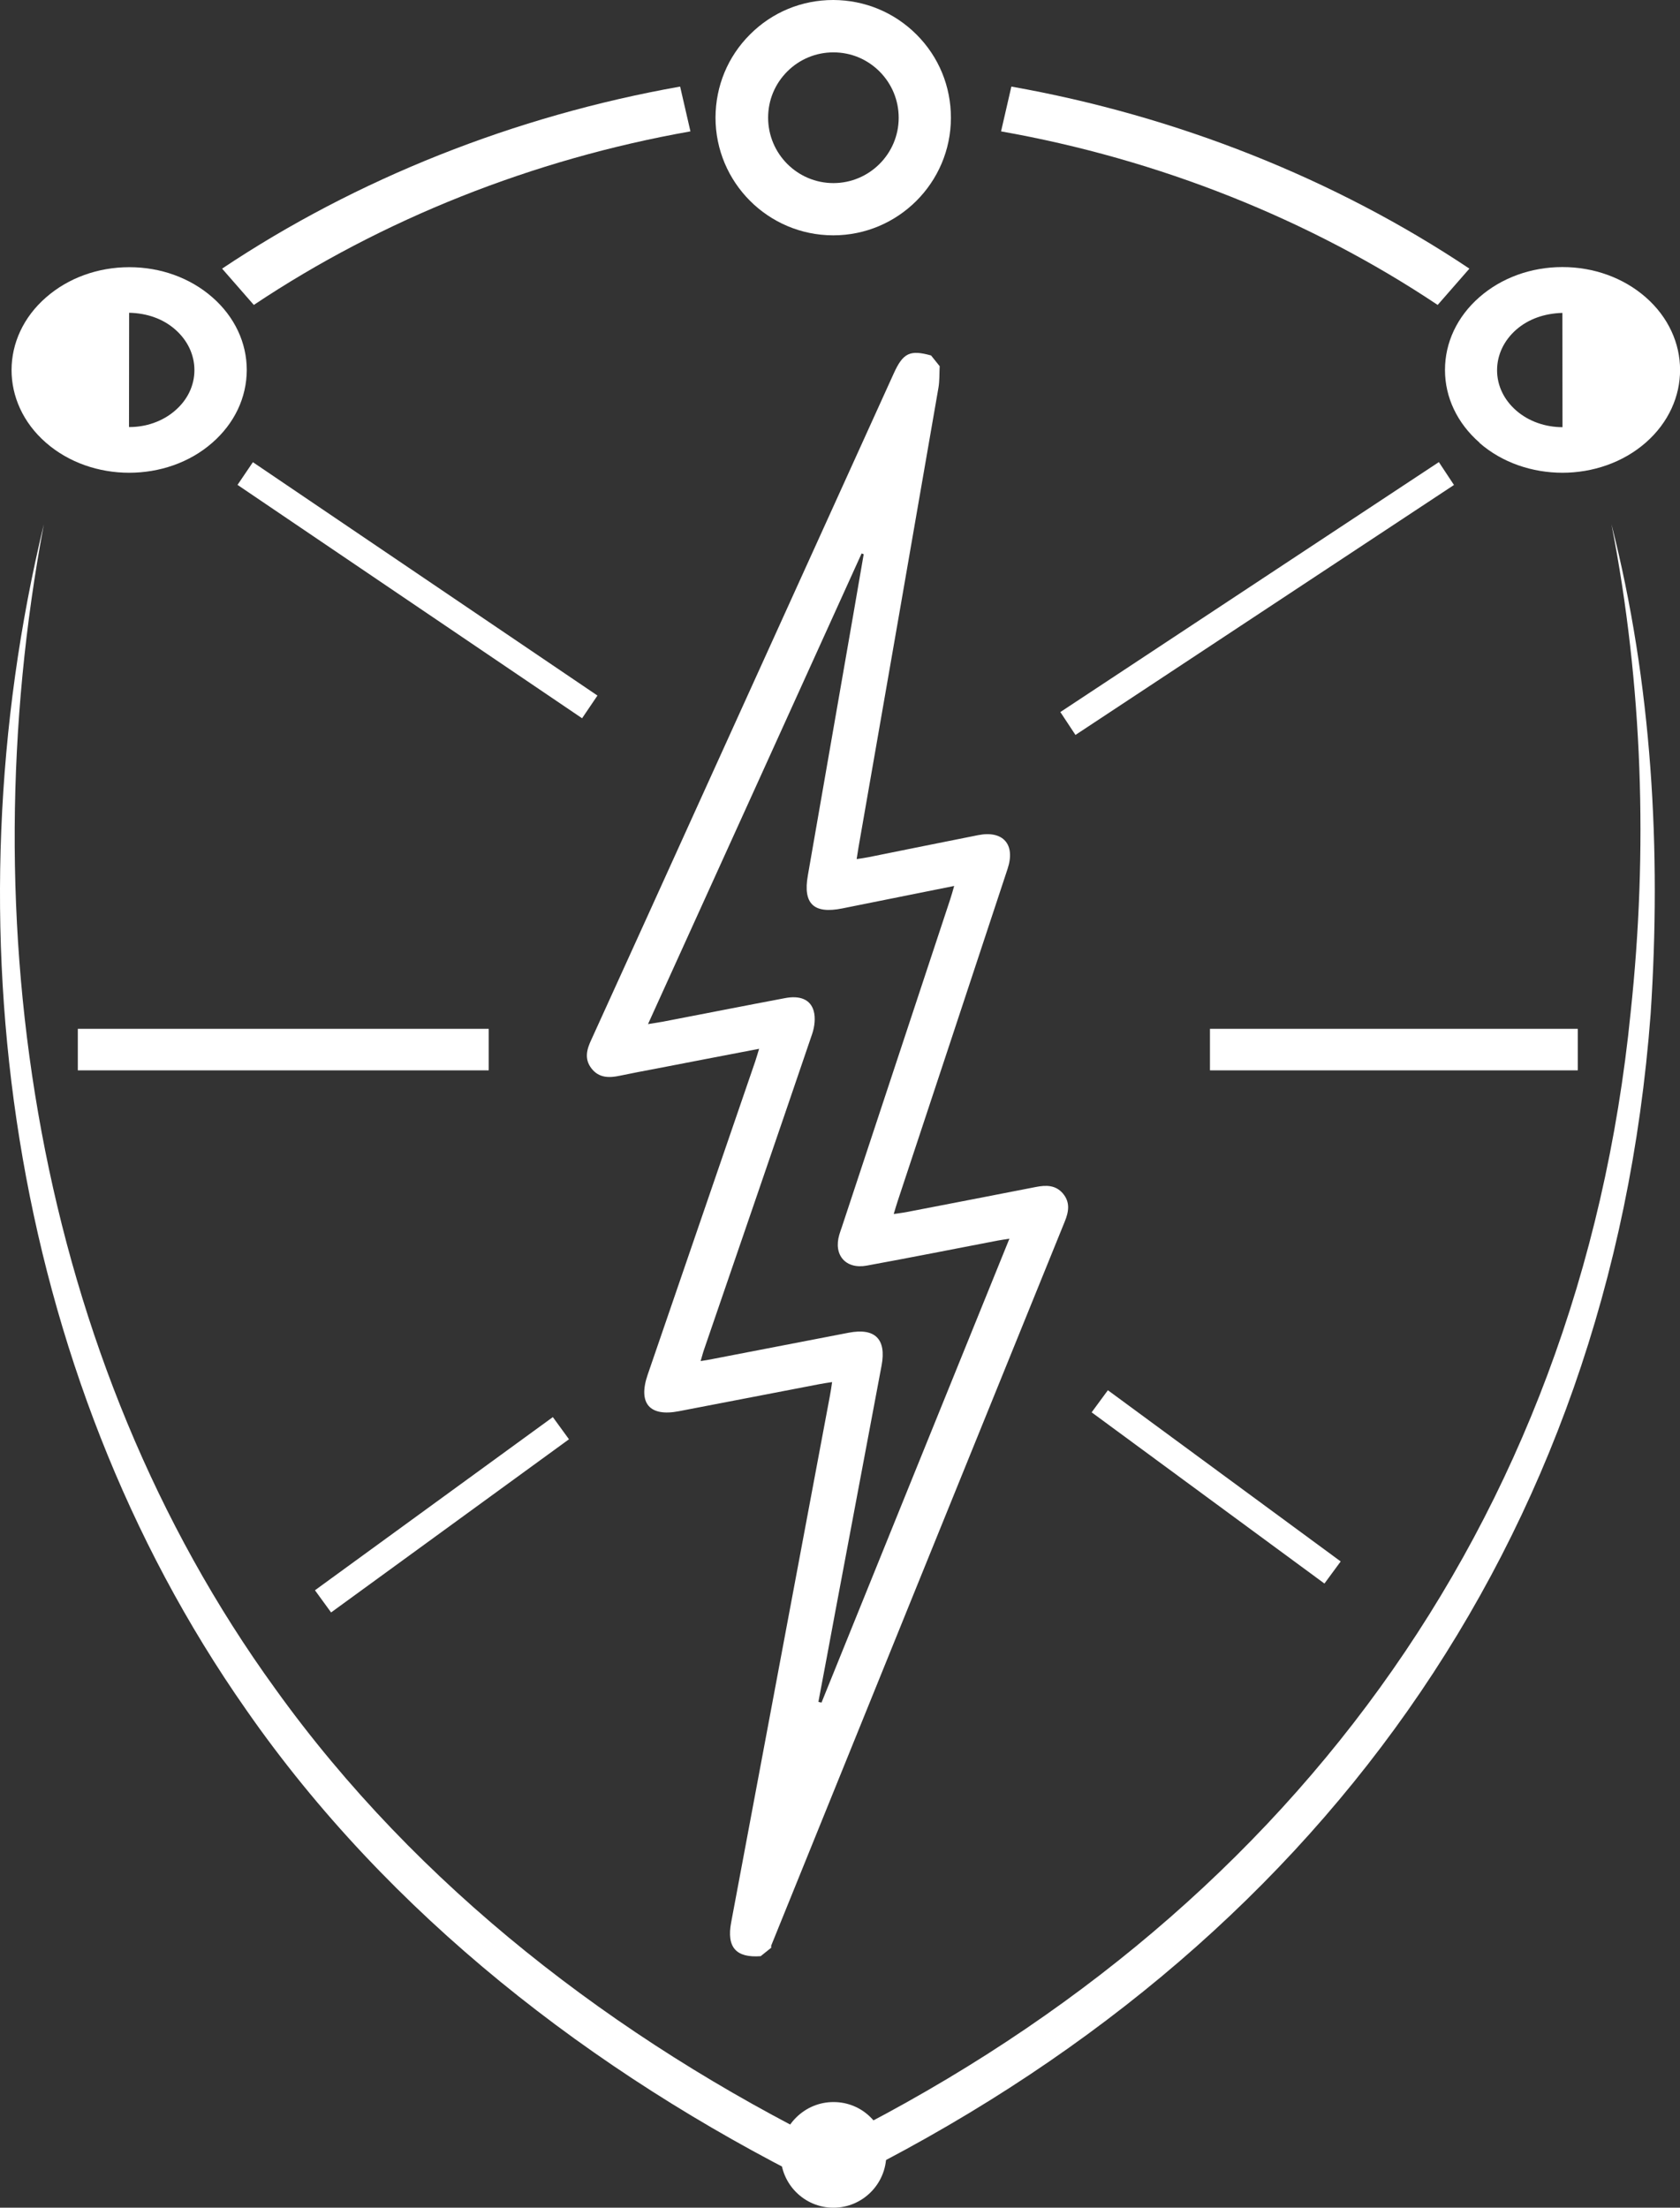 <?xml version="1.0" encoding="UTF-8"?>
<svg id="Layer_1" data-name="Layer 1" xmlns="http://www.w3.org/2000/svg" viewBox="0 0 128.67 169.05">
  <rect x="0" y="0" width="128.67" height="169.05" fill="#333333" stroke="none"/>
  <defs>
    <style>
      .cls-1 {
        fill: #fff;
      }

      .cls-2 {
        stroke-width: 2.1px;
      }

      .cls-2, .cls-3 {
        fill: none;
        stroke: #fff;
        stroke-miterlimit: 10;
      }

      .cls-3 {
        stroke-width: 3.18px;
      }
    </style>
  </defs>
  <g>
    <line class="cls-3" x1="37.43" y1="80.37" x2="5.96" y2="80.37"/>
    <g>
      <path class="cls-1" d="m17.01,20.57c10.3-6.88,22.43-11.7,35.08-13.94l.79,3.43c-12.06,2.13-23.62,6.73-33.44,13.29l-2.43-2.78Z"/>
      <path class="cls-1" d="m18.9,28.34c0-2.1-.93-4.08-2.63-5.57-1.7-1.49-3.96-2.31-6.36-2.31h-.01c-2.4,0-4.66.82-6.36,2.3C.01,25.82,0,30.82,3.51,33.89c1.76,1.54,4.07,2.31,6.38,2.31s4.61-.76,6.36-2.29c1.71-1.49,2.64-3.46,2.65-5.57Zm-9.01-4.39c1.37.03,2.6.46,3.54,1.29.94.83,1.46,1.93,1.46,3.1,0,1.17-.52,2.27-1.47,3.09-.97.85-2.26,1.28-3.54,1.27"/>
    </g>
    <line class="cls-2" x1="42.96" y1="109.36" x2="24.74" y2="122.62"/>
    <line class="cls-2" x1="18.78" y1="36.26" x2="45.17" y2="54.13"/>
  </g>
  <g>
    <line class="cls-3" x1="92.67" y1="80.37" x2="120.84" y2="80.37"/>
    <g>
      <path class="cls-1" d="m112.54,20.57c-10.3-6.88-22.43-11.7-35.08-13.94l-.79,3.43c12.06,2.13,23.62,6.73,33.44,13.29l2.43-2.78Z"/>
      <path class="cls-1" d="m113.31,33.91c1.75,1.53,4.06,2.29,6.36,2.29s4.62-.77,6.38-2.31c3.51-3.08,3.5-8.07-.02-11.14-1.7-1.48-3.96-2.3-6.36-2.3h-.01c-2.41,0-4.67.83-6.36,2.31-1.7,1.49-2.63,3.47-2.63,5.57,0,2.1.94,4.08,2.65,5.57Zm6.36-1.2c-1.28,0-2.56-.42-3.54-1.27-.95-.83-1.47-1.92-1.47-3.09,0-1.17.52-2.27,1.46-3.1.95-.83,2.17-1.25,3.54-1.29"/>
    </g>
    <line class="cls-2" x1="84.23" y1="107.3" x2="102.06" y2="120.41"/>
    <line class="cls-2" x1="110.78" y1="36.26" x2="81.79" y2="55.4"/>
  </g>
  <path class="cls-1" d="m72.83,9.02c0-2.41-.93-4.67-2.63-6.37-1.7-1.7-3.96-2.64-6.37-2.65h-.02c-2.4,0-4.66.93-6.36,2.63-1.71,1.7-2.64,3.96-2.65,6.37,0,4.97,4.03,9.01,9,9.02h.02c4.96,0,9-4.03,9.01-8.99Zm-4,0c0,2.76-2.25,5-5,5h0c-2.76,0-5-2.25-5-5.01,0-1.34.52-2.59,1.47-3.54.94-.94,2.2-1.46,3.53-1.46h0c1.34,0,2.59.52,3.54,1.47.94.95,1.46,2.2,1.46,3.54Z"/>
  <path class="cls-1" d="m67.88,165.01c0-1.08-.42-2.1-1.18-2.86-.76-.77-1.78-1.19-2.86-1.19h0c-1.08,0-2.09.42-2.86,1.18-.77.76-1.19,1.78-1.19,2.86,0,2.23,1.81,4.05,4.04,4.05h0c2.23,0,4.04-1.81,4.05-4.04Z"/>
  <path class="cls-1" d="m3.36,40.14c-5.73,30.49-.66,63.83,17.74,89.2,10.87,15.14,26.03,26.77,42.68,35.01,0,0-.7-.16-.7-.16,0,0,.62,0,.62,0l-.7.16c35.25-17.23,57.96-47.47,61.89-86.83,1.33-12.4.93-25.06-1.47-37.38,3.11,12.2,3.83,24.96,3,37.52-3.07,40.61-25.8,71.67-62.03,89.51,0,0-.33.16-.33.16-.24.01-.75-.01-.99,0,0,0-.37,0-.37,0,0,0-.32-.16-.32-.16-17-8.48-32.6-20.54-43.52-36.24C.61,104.91-4.03,70.7,3.36,40.14h0Z"/>
  <path class="cls-1" d="m71.97,28.03c-.03.56,0,1.14-.1,1.69-2.03,11.73-4.07,23.45-6.12,35.18-.04.25-.08.51-.14.88.35-.05.65-.09.94-.15,2.79-.56,5.57-1.13,8.36-1.68,1.92-.38,2.88.71,2.26,2.58-2.8,8.48-5.61,16.97-8.42,25.45-.1.29-.18.59-.3.98.38-.06.69-.09.99-.15,3.3-.64,6.6-1.27,9.9-1.92.77-.15,1.5-.16,2.06.49.58.68.46,1.41.14,2.18-7.5,18.47-14.99,36.94-22.47,55.41-.02.05,0,.11,0,.17l-.81.65c-1.89.14-2.62-.68-2.26-2.59,2.52-13.45,5.05-26.91,7.57-40.36.06-.3.1-.61.16-1.01-.38.06-.68.1-.98.16-3.58.69-7.16,1.38-10.75,2.07-2.26.44-3.15-.61-2.39-2.81,2.74-7.99,5.49-15.98,8.23-23.97.1-.29.18-.59.3-.97-2.71.52-5.33,1.02-7.95,1.53-.9.17-1.81.34-2.71.53-.83.18-1.62.18-2.19-.57-.55-.72-.35-1.45,0-2.19,2.92-6.4,5.82-12.81,8.73-19.22,4.81-10.59,9.61-21.18,14.42-31.77.72-1.6,1.25-1.85,2.87-1.4l.65.81Zm-9.28,102.29c.08.02.15.03.23.05,4.78-11.81,9.56-23.62,14.39-35.52-.38.06-.66.1-.93.15-3.33.64-6.65,1.3-9.99,1.91-1.61.3-2.57-.8-2.11-2.36.06-.19.12-.38.19-.57,2.77-8.38,5.54-16.75,8.31-25.13.1-.31.19-.62.3-1.01-2.94.59-5.76,1.16-8.57,1.72-2.18.44-3.02-.35-2.64-2.51.89-5.13,1.79-10.26,2.68-15.38.54-3.08,1.07-6.15,1.6-9.23l-.16-.06c-5.43,11.97-10.86,23.94-16.36,36.04.49-.08.8-.13,1.1-.18,3.13-.6,6.26-1.22,9.39-1.81,1.13-.22,1.95.09,2.2.98.15.53.07,1.2-.11,1.74-2.74,8.05-5.51,16.1-8.27,24.14-.1.28-.17.57-.28.93.38-.06.66-.1.93-.16,3.47-.67,6.94-1.34,10.41-2.01,2.02-.39,2.9.49,2.52,2.51-1.18,6.27-2.36,12.55-3.54,18.82-.43,2.31-.86,4.63-1.3,6.94Z"/>
</svg>